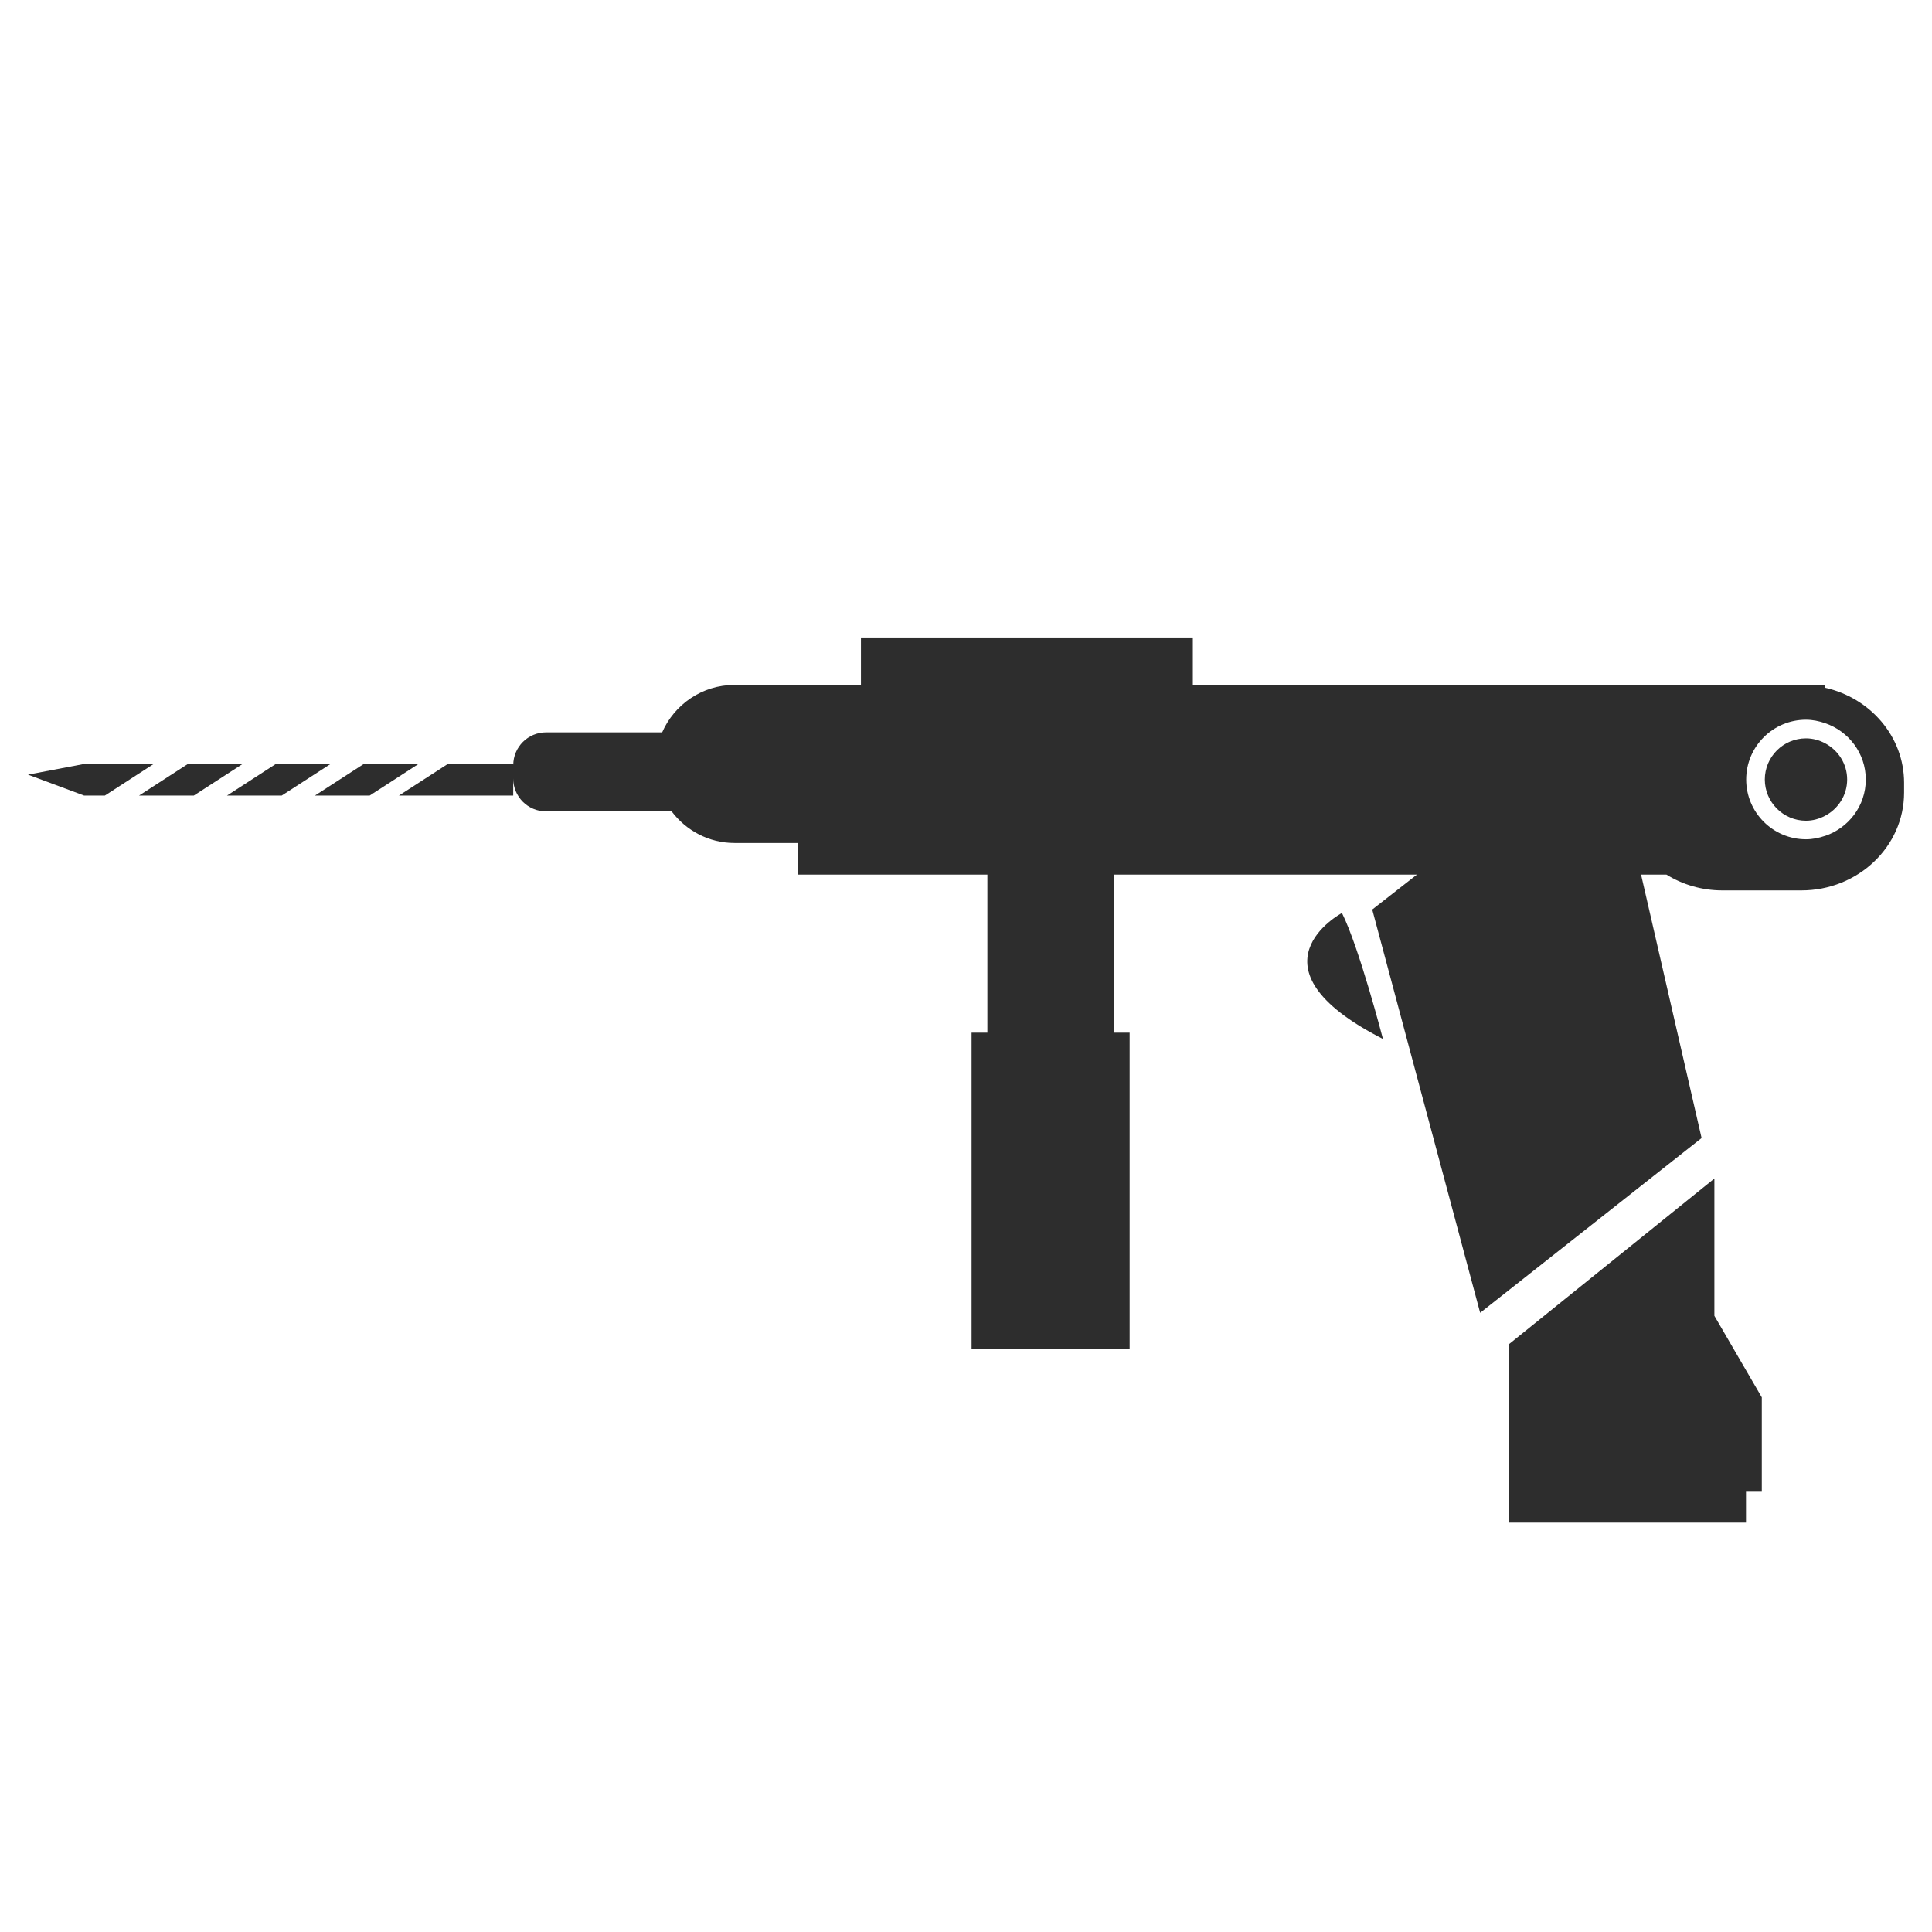 <?xml version="1.0" encoding="UTF-8"?>
<svg xmlns="http://www.w3.org/2000/svg" id="Ebene_1" viewBox="0 0 595.28 595.28">
  <defs>
    <style>.cls-1{fill:#2d2d2d;}</style>
  </defs>
  <path class="cls-1" d="m426.11,320.12s-7.29-28.13-12.63-38.81c0,0-31.03,16.54,12.63,38.81Z"></path>
  <polygon class="cls-1" points="528.23 363.13 464.93 414.17 464.93 449.66 464.93 459.4 464.93 469.14 537.97 469.14 537.97 459.4 542.84 459.4 542.84 430.55 528.23 405.43 528.23 363.13"></polygon>
  <path class="cls-1" d="m562.32,229c-1.76-.93-3.74-1.5-5.87-1.5-7,0-12.68,5.69-12.68,12.68s5.69,12.7,12.68,12.7c2.13,0,4.1-.58,5.87-1.51,4.03-2.12,6.82-6.32,6.82-11.19s-2.79-9.04-6.82-11.18Z"></path>
  <path class="cls-1" d="m562.32,211.89v-.85h-194.79v-14.61h-102.26v14.61h-38.96c-9.98,0-18.53,6.02-22.29,14.61h-35.77c-5.58,0-10.11,4.53-10.11,10.11v-.37h-20.16l-15.06,9.74h35.21v-5.24c0,5.58,4.53,10.11,10.11,10.11h38.7c4.45,5.89,11.43,9.74,19.37,9.74h19.48v9.74h58.44v48.7h-4.87v97.39h48.7v-97.39h-4.87v-48.7h93.39l-13.77,10.77,33.25,124.25,68.23-53.85-18.65-81.17h7.82c4.96,3.07,10.87,4.87,17.22,4.87h24.34c17.48,0,31.66-13.49,31.66-30.13v-3.03c0-14.25-10.4-26.16-24.35-29.29Zm0,45.66c-1.85.63-3.8,1.05-5.87,1.05-10.16,0-18.42-8.26-18.42-18.42s8.26-18.42,18.42-18.42c2.06,0,4.01.42,5.87,1.05,7.27,2.47,12.56,9.29,12.56,17.38s-5.29,14.91-12.56,17.38Z"></path>
  <polygon class="cls-1" points="57.89 235.39 42.84 245.13 59.71 245.13 74.76 235.39 57.89 235.39"></polygon>
  <polygon class="cls-1" points="84.99 235.39 69.94 245.13 86.8 245.13 101.86 235.39 84.99 235.39"></polygon>
  <polygon class="cls-1" points="112.09 235.39 97.03 245.13 113.9 245.13 128.95 235.39 112.09 235.39"></polygon>
  <polygon class="cls-1" points="25.92 235.39 8.61 238.68 25.92 245.13 32.31 245.13 47.36 235.39 25.92 235.39"></polygon>
</svg>
